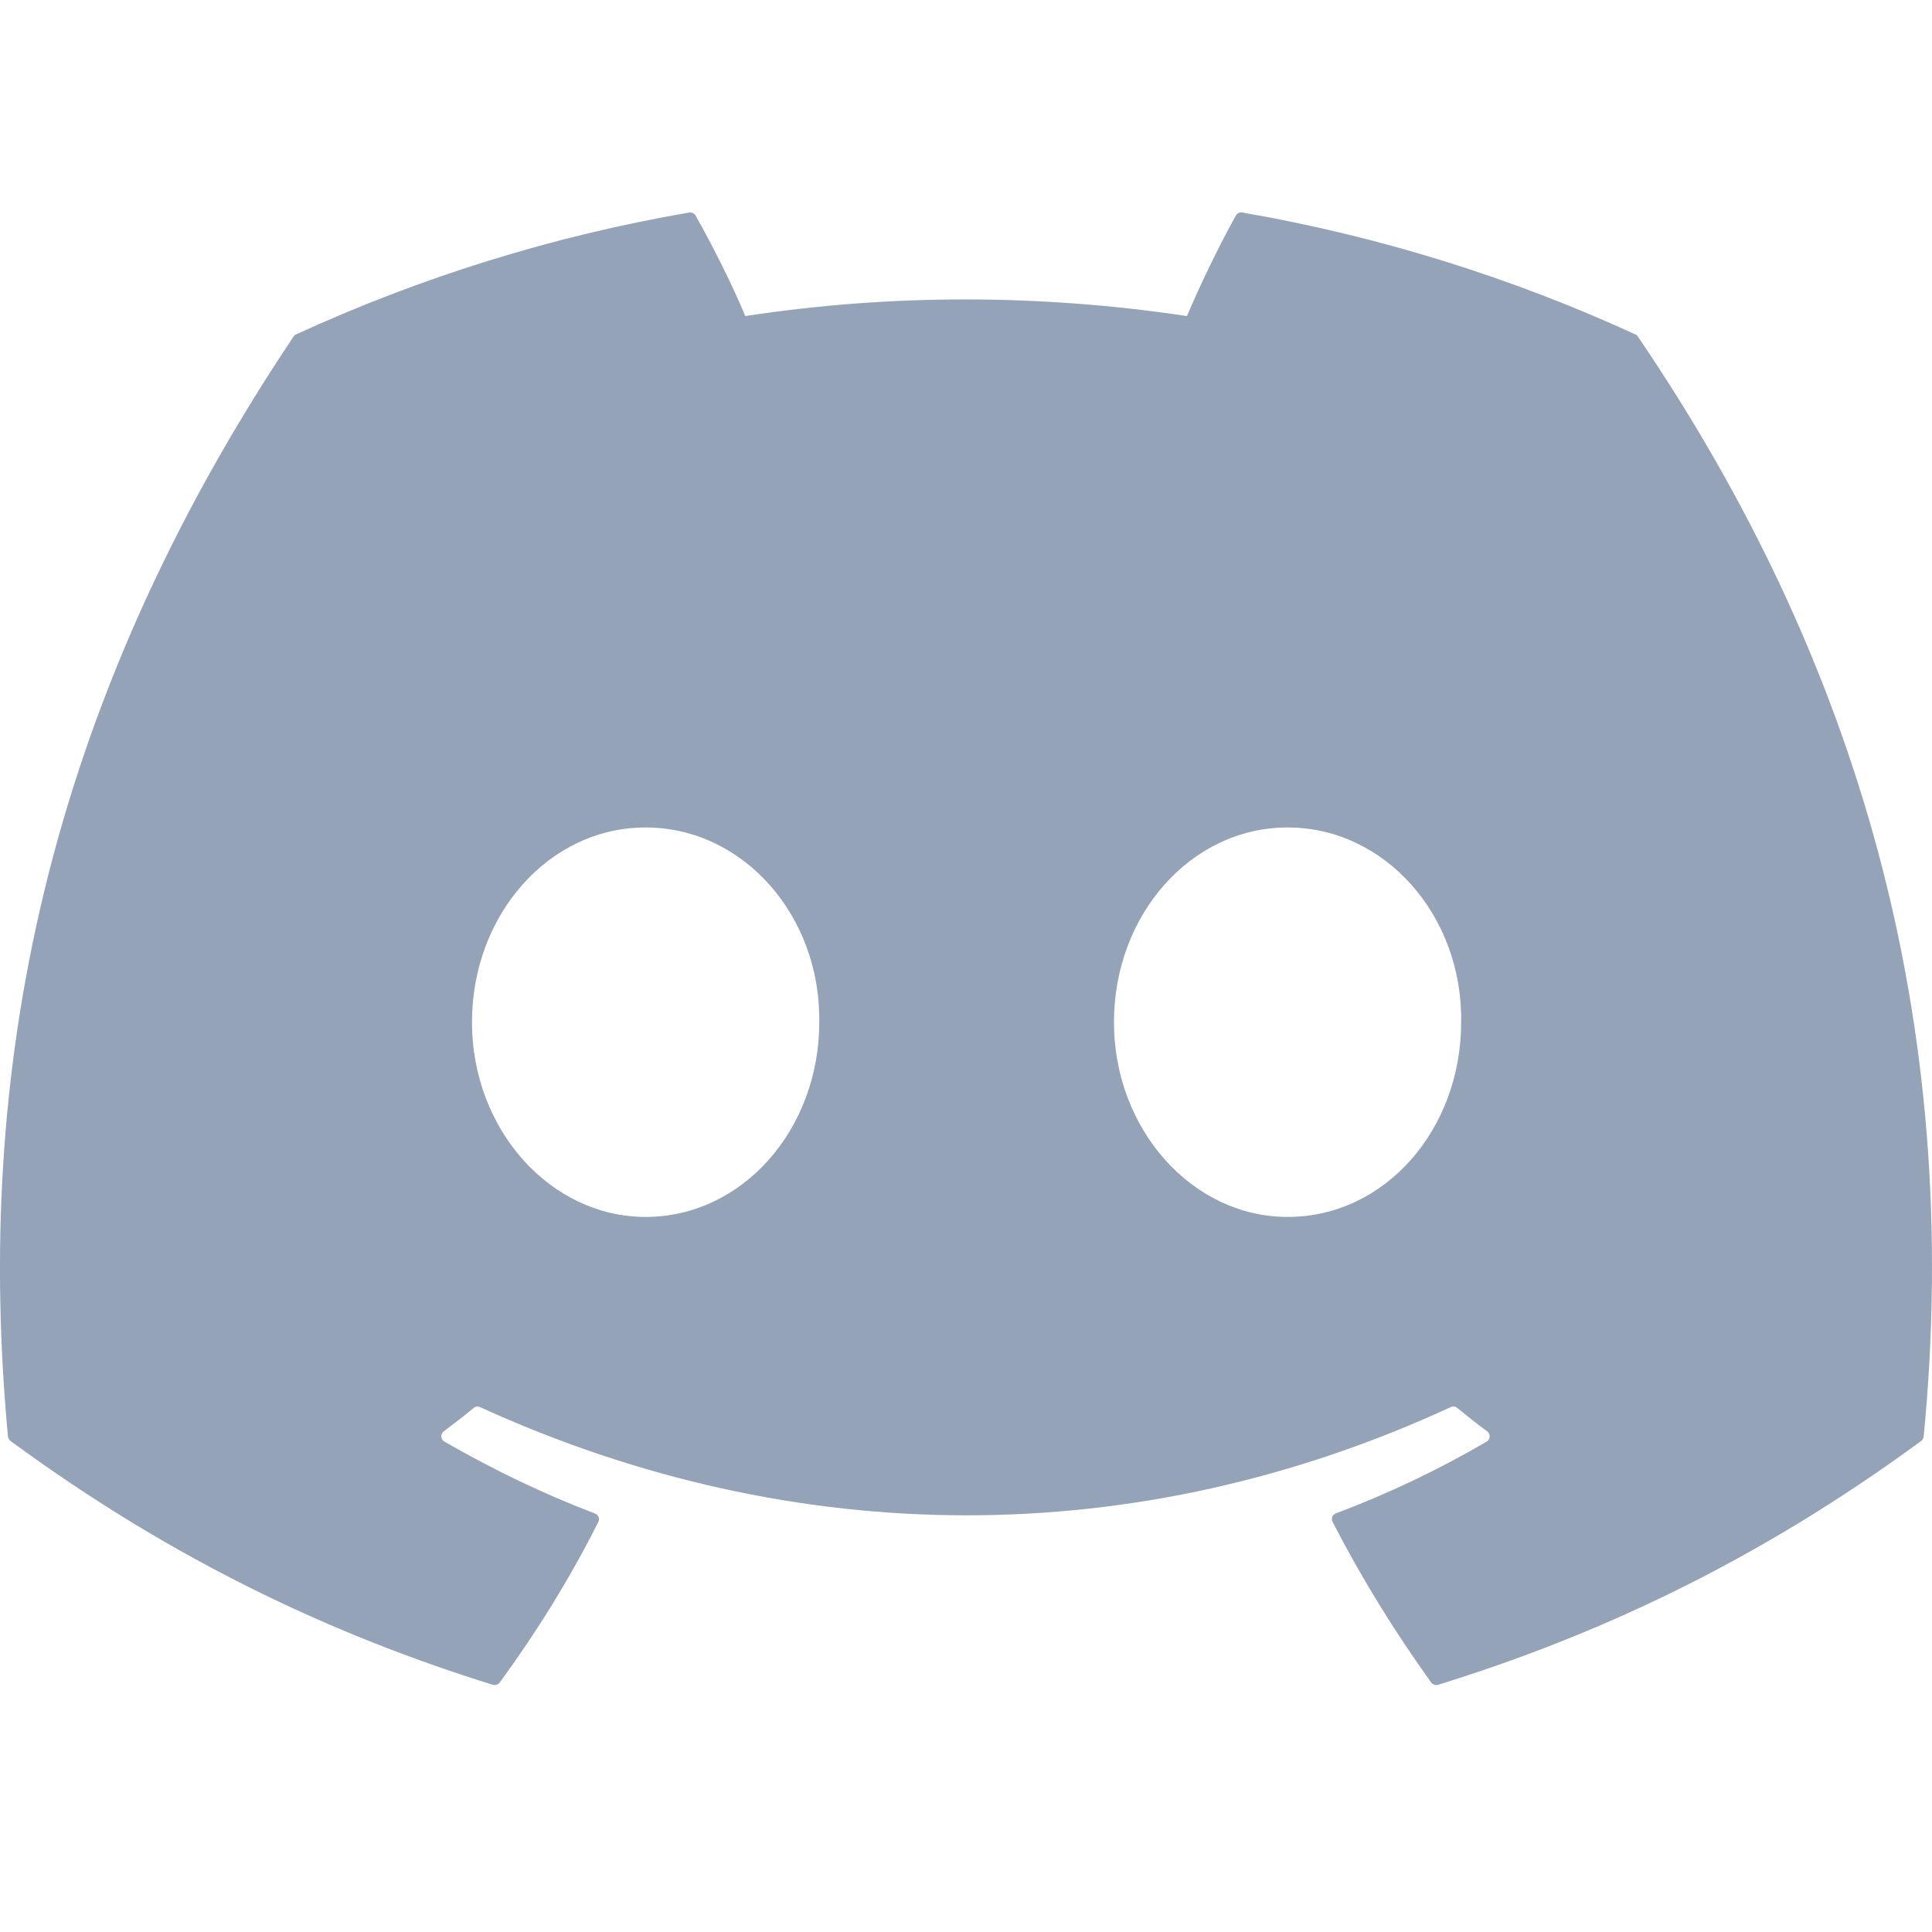 <svg width="17" height="17" viewBox="0 0 17 17" fill="none" xmlns="http://www.w3.org/2000/svg">
<g id="Social Icons">
<path id="Vector" d="M14.391 2.943C13.308 2.446 12.146 2.08 10.931 1.87C10.909 1.866 10.887 1.876 10.875 1.896C10.726 2.162 10.56 2.509 10.444 2.781C9.138 2.586 7.838 2.586 6.558 2.781C6.442 2.503 6.271 2.162 6.12 1.896C6.109 1.877 6.087 1.867 6.065 1.87C4.851 2.079 3.689 2.445 2.604 2.943C2.595 2.947 2.587 2.954 2.582 2.963C0.378 6.255 -0.226 9.467 0.07 12.639C0.072 12.654 0.08 12.669 0.092 12.679C1.546 13.747 2.955 14.395 4.337 14.825C4.359 14.831 4.383 14.823 4.397 14.805C4.724 14.358 5.015 13.888 5.265 13.392C5.28 13.363 5.266 13.329 5.236 13.318C4.774 13.142 4.333 12.928 3.91 12.685C3.876 12.666 3.874 12.618 3.904 12.595C3.994 12.528 4.083 12.459 4.168 12.389C4.183 12.376 4.205 12.373 4.223 12.381C7.005 13.651 10.017 13.651 12.766 12.381C12.784 12.372 12.806 12.375 12.822 12.388C12.907 12.458 12.996 12.528 13.086 12.595C13.117 12.618 13.115 12.666 13.081 12.685C12.658 12.933 12.217 13.142 11.754 13.317C11.724 13.328 11.711 13.363 11.726 13.392C11.981 13.887 12.272 14.358 12.593 14.804C12.607 14.823 12.631 14.831 12.653 14.825C14.042 14.395 15.451 13.747 16.905 12.679C16.917 12.669 16.925 12.655 16.927 12.64C17.281 8.973 16.333 5.787 14.413 2.963C14.409 2.954 14.401 2.947 14.391 2.943ZM5.681 10.708C4.843 10.708 4.153 9.939 4.153 8.994C4.153 8.05 4.83 7.281 5.681 7.281C6.539 7.281 7.222 8.057 7.209 8.994C7.209 9.939 6.532 10.708 5.681 10.708ZM11.33 10.708C10.492 10.708 9.802 9.939 9.802 8.994C9.802 8.05 10.479 7.281 11.33 7.281C12.187 7.281 12.871 8.057 12.857 8.994C12.857 9.939 12.187 10.708 11.33 10.708Z" fill="#94A3B8"/>
</g>
</svg>
